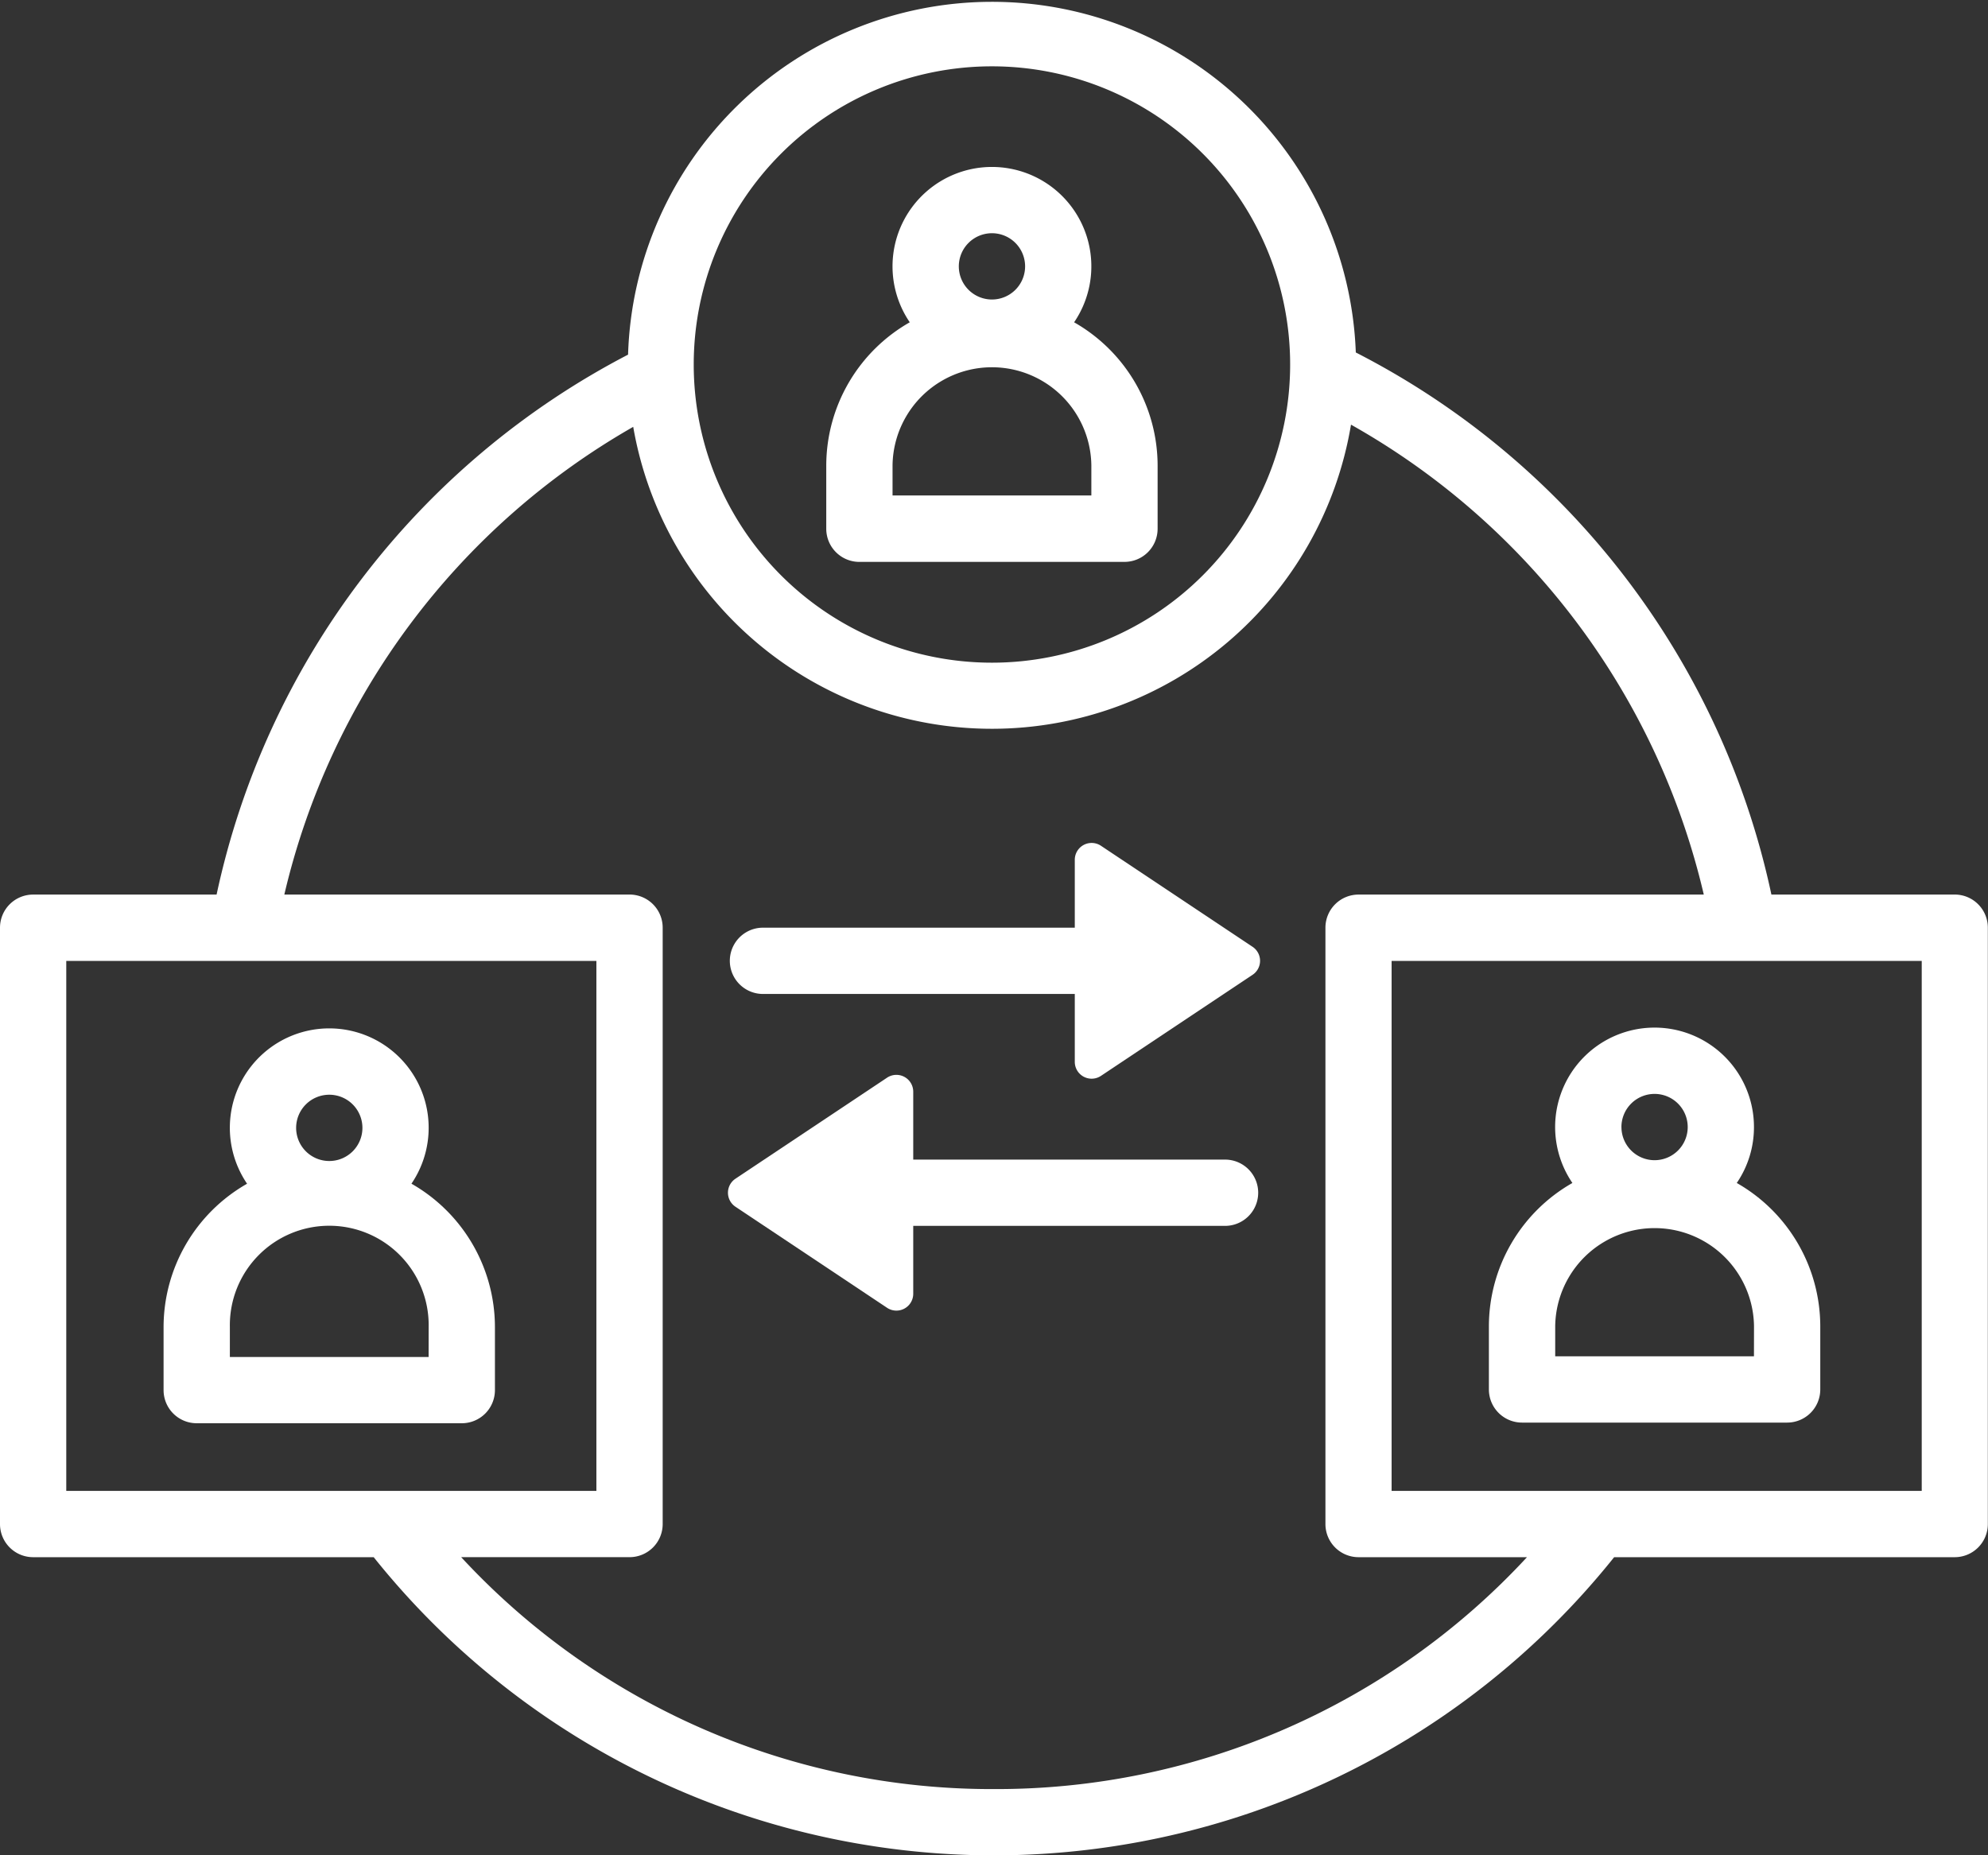 <svg xmlns="http://www.w3.org/2000/svg" width="85.231" height="79.552" viewBox="0 0 85.231 79.552"><rect x="0" y="0" width="85.231" height="79.552" fill="#333333" stroke="none"/><defs><style>.a{fill:#fff;}</style></defs><g transform="translate(-2 -3.998)"><path class="a" d="M28.358,25.971H39.722a1.42,1.42,0,0,0,1.421-1.421V21.828a7.08,7.08,0,0,0-3.58-6.13,4.262,4.262,0,1,0-7.046,0,7.08,7.08,0,0,0-3.58,6.13v2.723a1.42,1.42,0,0,0,1.421,1.421ZM32.62,13.3a1.421,1.421,0,1,1,1.421,1.421A1.421,1.421,0,0,1,32.62,13.3Zm-2.841,8.523a4.262,4.262,0,0,1,8.523,0v1.3H29.779Z" transform="translate(10.487 2.119)"/><path class="a" d="M17.563,41.7a4.262,4.262,0,1,0-7.046,0,7.08,7.08,0,0,0-3.58,6.13V50.55A1.42,1.42,0,0,0,8.358,51.97H19.722a1.42,1.42,0,0,0,1.421-1.421V47.828a7.08,7.08,0,0,0-3.58-6.13ZM12.62,39.305a1.421,1.421,0,1,1,1.421,1.421,1.421,1.421,0,0,1-1.421-1.421ZM18.3,49.129H9.779v-1.3a4.262,4.262,0,1,1,8.523,0Z" transform="translate(2.076 13.053)"/><path class="a" d="M58.3,39.284a4.262,4.262,0,1,0-7.784,2.393,7.08,7.08,0,0,0-3.58,6.13V50.53a1.42,1.42,0,0,0,1.421,1.421H59.722a1.42,1.42,0,0,0,1.421-1.421V47.807a7.08,7.08,0,0,0-3.58-6.13A4.235,4.235,0,0,0,58.3,39.284Zm-5.682,0A1.421,1.421,0,1,1,54.04,40.7a1.421,1.421,0,0,1-1.421-1.421ZM58.3,49.109H49.779v-1.3a4.262,4.262,0,0,1,8.523,0Z" transform="translate(18.897 13.044)"/><path class="a" d="M85.811,42.355H77.945A34.108,34.108,0,0,0,60.127,19.111a15.609,15.609,0,0,0-31.2.093A34.143,34.143,0,0,0,11.286,42.355H3.421A1.42,1.42,0,0,0,2,43.775V69.345a1.42,1.42,0,0,0,1.421,1.421h14.6a34.046,34.046,0,0,0,53.182,0h14.6a1.42,1.42,0,0,0,1.421-1.421V43.775a1.42,1.42,0,0,0-1.421-1.421ZM44.527,6.842A12.785,12.785,0,1,1,31.742,19.627,12.785,12.785,0,0,1,44.527,6.842ZM4.841,45.2H27.569V67.924H4.841ZM44.616,80.709a30.974,30.974,0,0,1-22.844-9.944H28.99a1.42,1.42,0,0,0,1.421-1.421V43.775a1.42,1.42,0,0,0-1.421-1.421h-14.8A31.312,31.312,0,0,1,29.148,22.3a15.607,15.607,0,0,0,30.773-.094A31.281,31.281,0,0,1,75.046,42.355h-14.8a1.42,1.42,0,0,0-1.421,1.421V69.345a1.42,1.42,0,0,0,1.421,1.421h7.22A30.987,30.987,0,0,1,44.616,80.709ZM84.39,67.924H61.662V45.2H84.39Z" transform="translate(0 0)"/><path class="a" d="M39.95,29.563a.722.722,0,0,0-1.123.6v2.912H25.421a1.421,1.421,0,0,0,0,2.841H38.827v2.912a.722.722,0,0,0,1.123.6l6.5-4.333a.722.722,0,0,0,0-1.2Z" transform="translate(9.252 10.7)"/><path class="a" d="M45.32,40.076H31.914V37.164a.722.722,0,0,0-1.123-.6l-6.5,4.332a.722.722,0,0,0,0,1.2l6.5,4.333a.722.722,0,0,0,1.123-.6V42.917H45.32a1.421,1.421,0,0,0,0-2.841Z" transform="translate(9.239 13.643)"/></g></svg>
